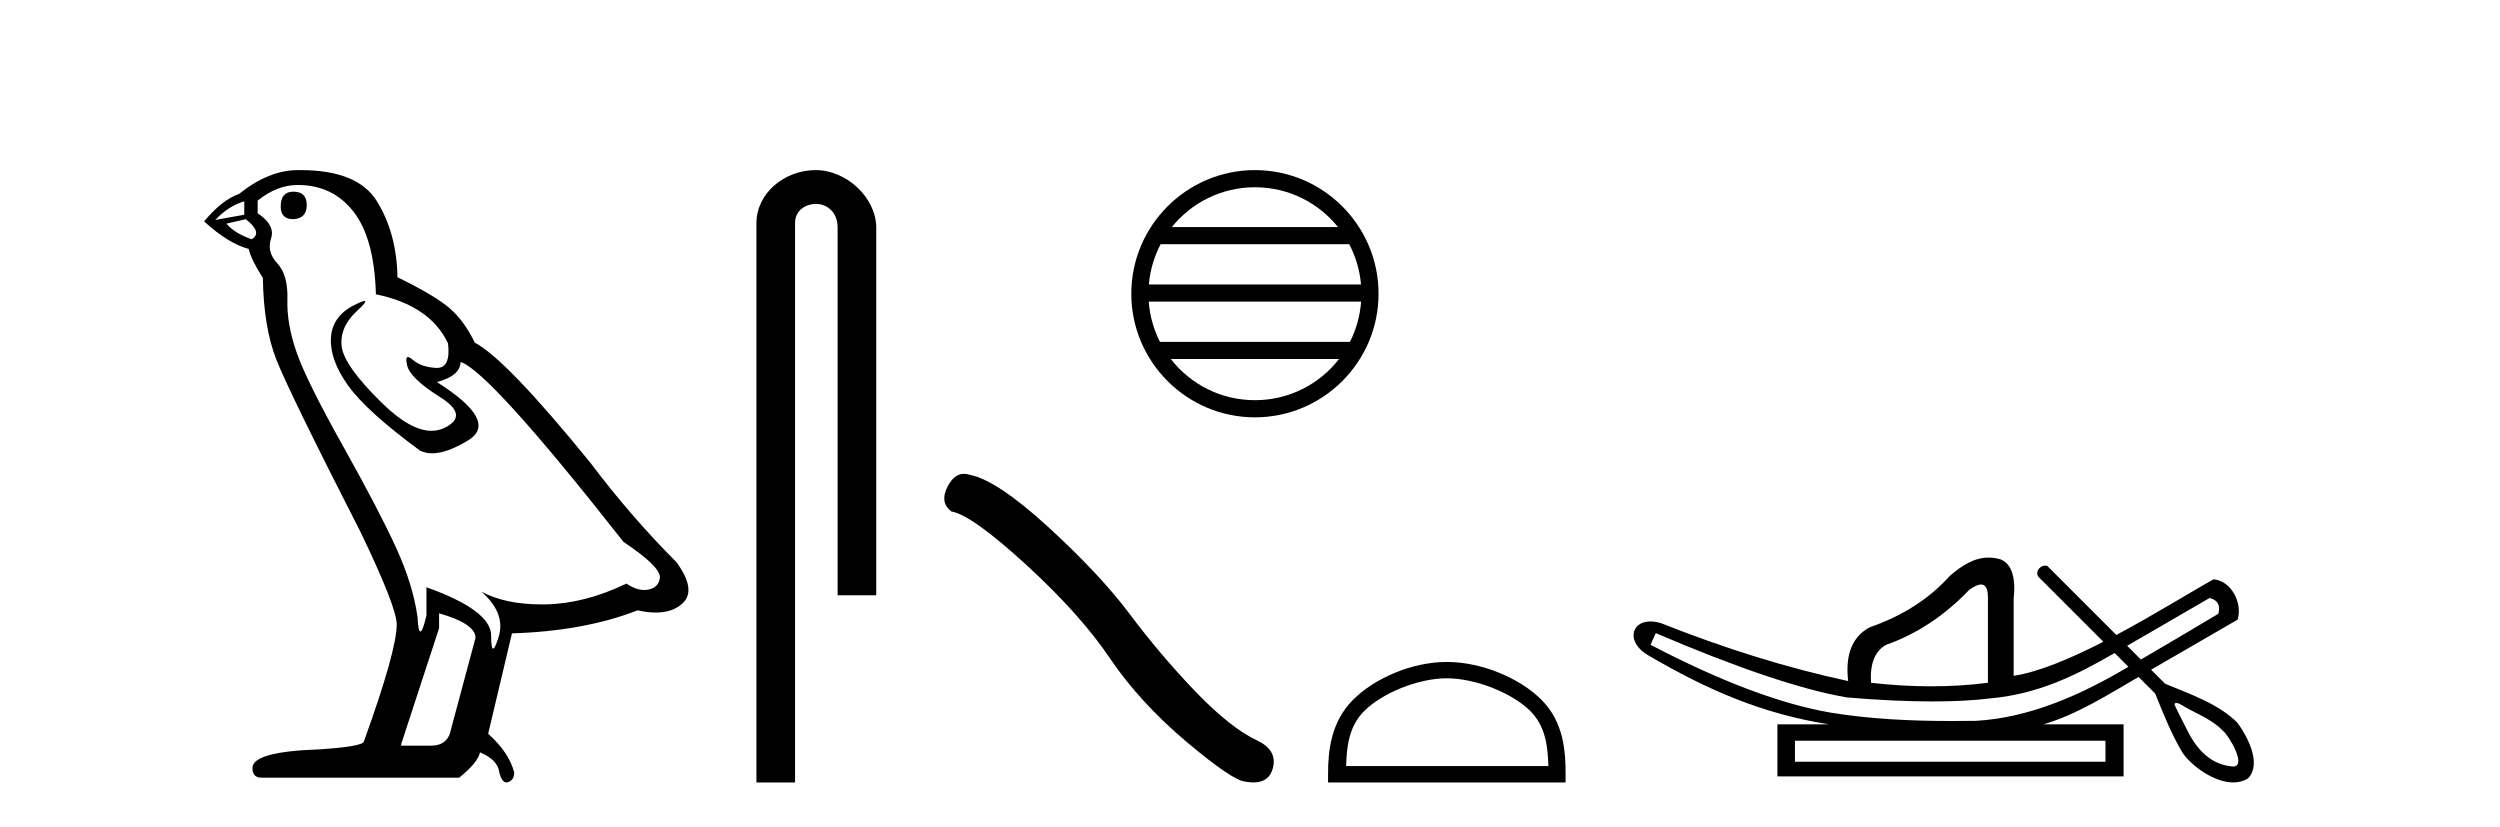 <?xml version='1.0' encoding='UTF-8' standalone='yes'?><svg xmlns='http://www.w3.org/2000/svg' xmlns:xlink='http://www.w3.org/1999/xlink' width='124.0' height='41.0' ><path d='M 14.55 9.507 Q 13.923 9.507 13.923 10.245 Q 13.923 10.872 14.55 10.872 Q 15.214 10.835 15.214 10.171 Q 15.214 9.507 14.55 9.507 ZM 12.116 9.987 L 12.116 10.651 L 10.677 10.909 Q 11.341 10.208 12.116 9.987 ZM 12.19 10.872 Q 13.038 11.536 12.485 11.868 Q 11.636 11.573 11.231 11.093 L 12.19 10.872 ZM 14.771 9.175 Q 16.505 9.175 17.538 10.503 Q 18.57 11.831 18.644 14.597 Q 21.336 15.15 22.222 17.031 Q 22.365 18.249 21.673 18.249 Q 21.653 18.249 21.631 18.248 Q 20.894 18.211 20.47 17.843 Q 20.315 17.709 20.237 17.709 Q 20.099 17.709 20.193 18.119 Q 20.341 18.765 21.816 19.687 Q 23.291 20.609 22.056 21.217 Q 21.749 21.368 21.403 21.368 Q 20.353 21.368 18.939 19.982 Q 17.058 18.138 16.947 17.179 Q 16.837 16.22 17.722 15.408 Q 18.248 14.926 18.083 14.926 Q 17.971 14.926 17.538 15.15 Q 16.468 15.703 16.413 16.773 Q 16.357 17.843 17.261 19.115 Q 18.165 20.388 20.82 22.342 Q 21.092 22.484 21.435 22.484 Q 22.164 22.484 23.217 21.844 Q 24.766 20.904 21.668 18.949 Q 22.812 18.654 22.849 17.953 Q 24.287 18.433 30.926 26.879 Q 32.696 28.059 32.733 28.612 Q 32.696 29.129 32.18 29.239 Q 32.069 29.263 31.955 29.263 Q 31.537 29.263 31.073 28.944 Q 29.008 29.94 27.072 29.977 Q 26.97 29.979 26.87 29.979 Q 25.069 29.979 23.881 29.35 L 23.881 29.35 Q 25.098 30.42 24.73 31.6 Q 24.551 32.172 24.459 32.172 Q 24.361 32.172 24.361 31.526 Q 24.361 30.272 21.152 29.129 L 21.152 30.53 Q 20.963 31.324 20.852 31.324 Q 20.745 31.324 20.709 30.604 Q 20.488 29.018 19.658 27.192 Q 18.828 25.367 17.021 22.139 Q 15.214 18.912 14.716 17.492 Q 14.218 16.072 14.255 14.855 Q 14.292 13.638 13.757 13.066 Q 13.222 12.495 13.444 11.831 Q 13.665 11.167 12.78 10.577 L 12.78 9.95 Q 13.739 9.175 14.771 9.175 ZM 21.779 30.42 Q 23.586 30.936 23.586 31.637 L 22.369 36.173 Q 22.222 36.985 21.373 36.985 L 19.898 36.985 L 19.898 36.911 L 21.779 31.157 L 21.779 30.42 ZM 14.904 8.437 Q 14.838 8.437 14.771 8.438 Q 13.333 8.438 11.858 9.618 Q 11.009 9.913 10.124 10.983 Q 11.341 12.089 12.337 12.347 Q 12.448 12.864 13.038 13.786 Q 13.075 16.22 13.702 17.824 Q 14.329 19.429 17.906 26.436 Q 19.677 30.124 19.677 30.973 Q 19.677 32.264 18.054 36.763 Q 18.054 37.022 15.841 37.169 Q 12.522 37.28 12.522 38.091 Q 12.522 38.571 12.964 38.571 L 22.775 38.571 Q 23.697 37.833 23.808 37.317 Q 24.693 37.685 24.766 38.312 Q 24.891 38.809 25.12 38.809 Q 25.162 38.809 25.209 38.792 Q 25.504 38.681 25.504 38.312 Q 25.246 37.317 24.213 36.394 L 25.393 31.415 Q 28.971 31.305 31.627 30.272 Q 32.118 30.383 32.528 30.383 Q 33.348 30.383 33.84 29.94 Q 34.577 29.276 33.544 27.875 Q 31.295 25.625 29.266 22.932 Q 25.098 17.806 23.549 16.994 Q 23.033 15.925 22.314 15.298 Q 21.595 14.671 19.714 13.749 Q 19.677 11.573 18.699 9.987 Q 17.744 8.437 14.904 8.437 Z' style='fill:#000000;stroke:none' /><path d='M 40.463 8.437 C 38.894 8.437 37.519 9.591 37.519 11.072 L 37.519 38.809 L 39.435 38.809 L 39.435 11.072 C 39.435 10.346 40.074 10.111 40.475 10.111 C 40.896 10.111 41.545 10.406 41.545 11.296 L 41.545 29.526 L 43.462 29.526 L 43.462 11.296 C 43.462 9.813 41.993 8.437 40.463 8.437 Z' style='fill:#000000;stroke:none' /><path d='M 62.245 9.288 C 63.912 9.288 65.397 10.058 66.365 11.262 L 58.125 11.262 C 59.092 10.058 60.577 9.288 62.245 9.288 ZM 66.922 12.113 C 67.24 12.718 67.444 13.393 67.506 14.109 L 56.984 14.109 C 57.045 13.393 57.249 12.718 57.567 12.113 ZM 67.511 14.96 C 67.459 15.674 67.265 16.349 66.958 16.956 L 57.532 16.956 C 57.224 16.349 57.031 15.674 56.978 14.96 ZM 66.418 17.807 C 65.452 19.05 63.943 19.849 62.245 19.849 C 60.546 19.849 59.037 19.05 58.072 17.807 ZM 62.245 8.437 C 58.865 8.437 56.113 11.189 56.113 14.569 C 56.113 17.949 58.865 20.7 62.245 20.7 C 65.625 20.7 68.376 17.949 68.376 14.569 C 68.376 11.189 65.625 8.437 62.245 8.437 Z' style='fill:#000000;stroke:none' /><path d='M 47.816 23.501 Q 47.33 23.501 47.002 24.127 Q 46.592 24.933 47.193 25.37 Q 48.19 25.534 50.908 28.02 Q 53.613 30.506 55.061 32.664 Q 56.523 34.823 58.845 36.79 Q 61.167 38.743 61.782 38.77 Q 61.994 38.809 62.175 38.809 Q 62.946 38.809 63.134 38.101 Q 63.366 37.213 62.369 36.735 Q 61.044 36.12 59.282 34.29 Q 57.52 32.446 56.031 30.452 Q 54.528 28.457 51.987 26.135 Q 49.447 23.813 48.108 23.553 Q 47.955 23.501 47.816 23.501 Z' style='fill:#000000;stroke:none' /><path d='M 71.762 33.644 C 73.212 33.644 75.025 34.389 75.903 35.266 C 76.671 36.034 76.771 37.052 76.8 37.998 L 66.768 37.998 C 66.796 37.052 66.897 36.034 67.665 35.266 C 68.542 34.389 70.313 33.644 71.762 33.644 ZM 71.762 32.833 C 70.043 32.833 68.194 33.627 67.11 34.711 C 65.998 35.823 65.872 37.287 65.872 38.382 L 65.872 38.809 L 77.653 38.809 L 77.653 38.382 C 77.653 37.287 77.57 35.823 76.458 34.711 C 75.374 33.627 73.482 32.833 71.762 32.833 Z' style='fill:#000000;stroke:none' /><path d='M 109.593 29.662 C 109.999 29.759 110.144 30.02 110.028 30.445 C 108.484 31.366 107.206 32.121 106.189 32.713 C 105.962 32.485 105.734 32.258 105.507 32.031 L 109.593 29.662 ZM 98.259 28.991 C 98.499 28.991 98.613 29.224 98.601 29.691 L 98.601 33.867 C 97.692 33.983 96.754 34.041 95.788 34.041 C 94.821 34.041 93.825 33.983 92.801 33.867 C 92.743 32.92 92.994 32.291 93.554 31.982 C 95.082 31.441 96.455 30.532 97.673 29.256 C 97.912 29.082 98.105 28.994 98.252 28.991 C 98.255 28.991 98.257 28.991 98.259 28.991 ZM 82.127 31.402 C 86.188 33.142 89.349 34.206 91.611 34.593 C 93.19 34.726 94.602 34.792 95.847 34.792 C 96.949 34.792 97.921 34.74 98.761 34.636 C 101.085 34.417 102.927 33.527 104.887 32.39 C 105.114 32.617 105.342 32.845 105.569 33.073 C 103.274 34.436 100.712 35.597 98.021 35.753 C 97.626 35.758 97.231 35.762 96.836 35.762 C 94.816 35.762 92.795 35.672 90.799 35.346 C 88.324 34.921 85.347 33.8 81.866 31.982 L 82.127 31.402 ZM 104.431 36.739 L 104.431 37.783 L 89.03 37.783 L 89.03 36.739 ZM 107.947 34.866 C 108.1 34.866 108.384 35.08 108.47 35.123 C 109.104 35.463 109.797 35.744 110.294 36.284 C 110.538 36.483 111.439 37.966 110.791 38.021 C 109.68 37.956 108.984 37.202 108.503 36.254 C 108.292 35.816 108.052 35.385 107.852 34.944 C 107.863 34.888 107.898 34.866 107.947 34.866 ZM 98.633 27.657 C 97.913 27.657 97.308 28.052 96.716 28.56 C 95.691 29.7 94.367 30.551 92.742 31.112 C 91.872 31.576 91.515 32.465 91.669 33.78 C 88.692 33.142 85.598 32.185 82.388 30.909 C 82.194 30.85 82.017 30.823 81.86 30.823 C 80.871 30.823 80.667 31.877 81.751 32.504 C 84.678 34.214 87.369 35.395 90.712 35.927 L 88.16 35.927 L 88.16 38.508 L 105.33 38.508 L 105.33 35.927 L 101.356 35.927 C 103.053 35.427 104.552 34.454 106.073 33.577 C 106.348 33.851 106.623 34.126 106.897 34.4 C 107.299 35.4 107.702 36.405 108.25 37.333 C 108.709 37.998 109.817 38.809 110.769 38.809 C 111.033 38.809 111.285 38.747 111.507 38.602 C 112.201 37.869 111.458 36.505 110.983 35.856 C 110.053 34.911 108.596 34.417 107.387 33.911 C 107.156 33.68 106.925 33.449 106.694 33.218 C 108.138 32.383 109.543 31.568 110.985 30.735 C 111.242 29.932 110.685 28.811 109.796 28.734 C 108.772 29.294 106.925 30.452 104.97 31.494 C 103.83 30.354 102.689 29.213 101.548 28.073 C 101.511 28.061 101.473 28.056 101.438 28.056 C 101.121 28.056 100.895 28.458 101.175 28.679 C 102.226 29.729 103.277 30.78 104.327 31.83 C 102.739 32.644 101.131 33.332 99.877 33.52 L 99.877 29.72 C 99.993 28.637 99.781 27.98 99.239 27.748 C 99.028 27.686 98.826 27.657 98.633 27.657 Z' style='fill:#000000;stroke:none' /></svg>